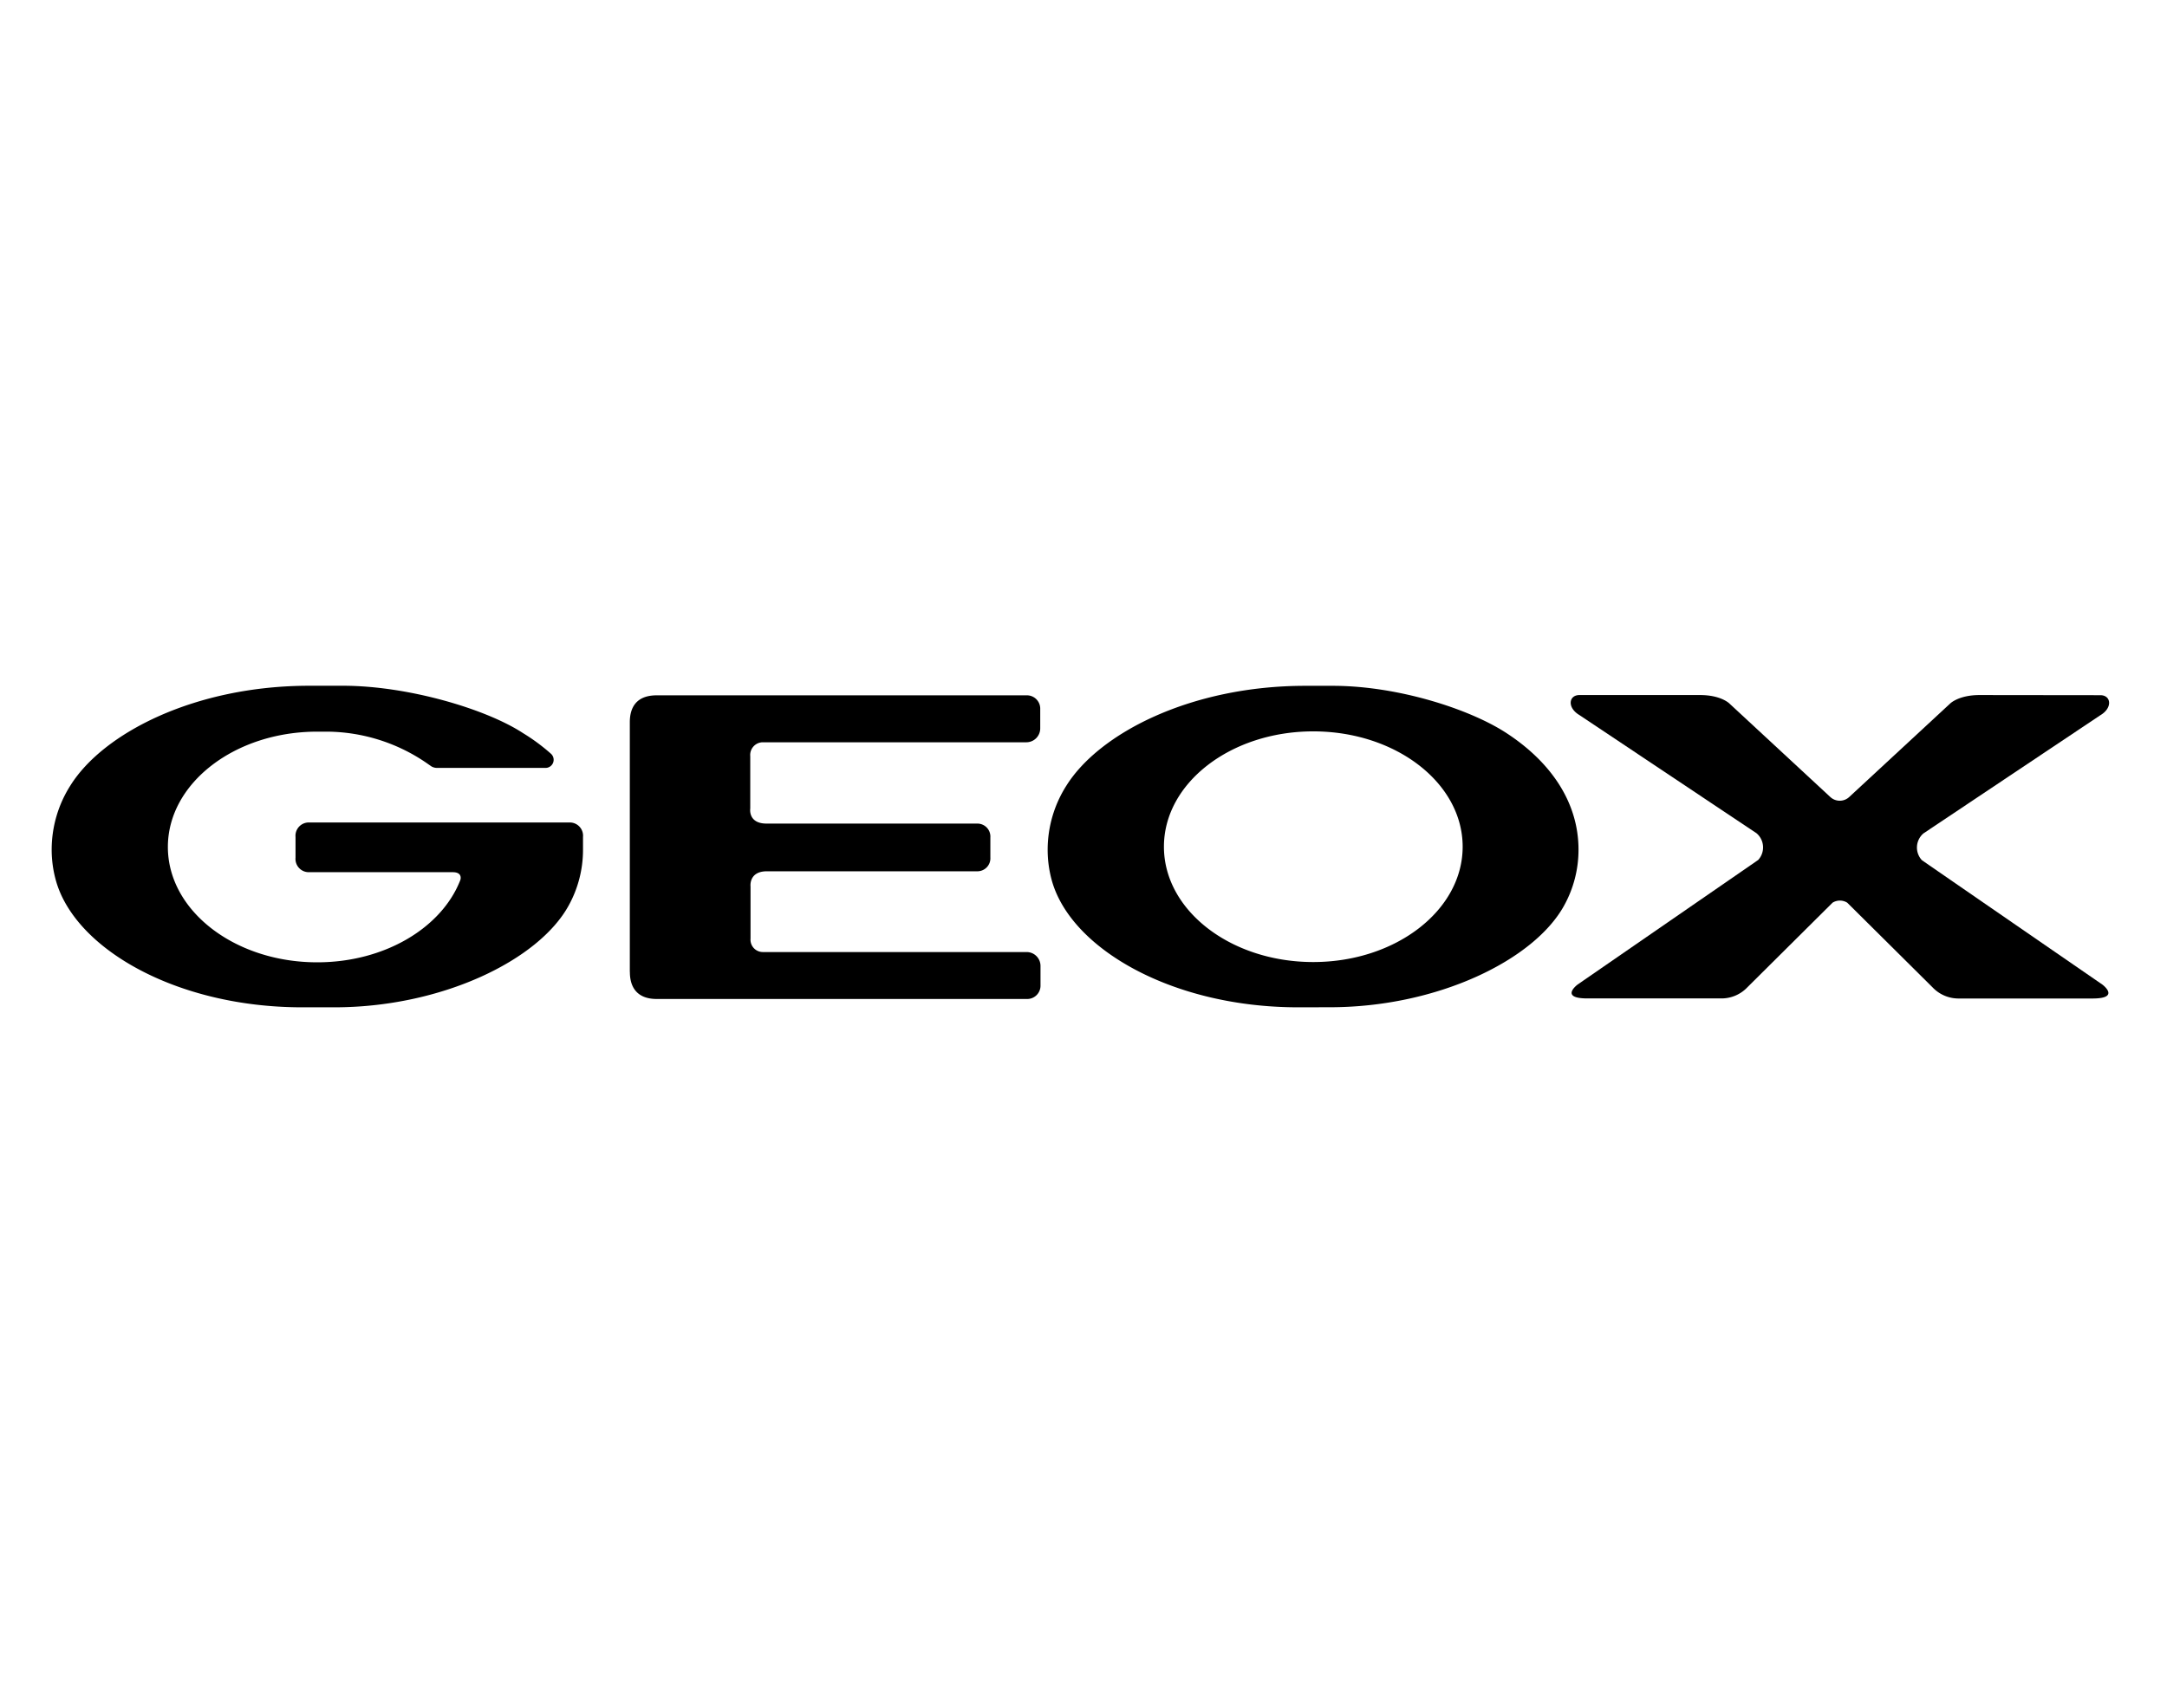 <?xml version="1.0" encoding="UTF-8"?>
<svg xmlns="http://www.w3.org/2000/svg" id="Logos" width="312" height="246" viewBox="0 0 312 246">
  <title>logo</title>
  <path d="M186.89,145.07c-18.13,0-32.87-8.49-35.5-18.44a16.65,16.65,0,0,1-.55-4.27,17.19,17.19,0,0,1,2.7-9.22c4.76-7.6,18-14.37,34.38-14.37h4c9.24,0,19.65,3.31,25,6.82,6.42,4.2,10.35,10,10.35,16.77a16.55,16.55,0,0,1-2.07,8.05c-4.31,7.86-18.25,14.65-33.74,14.65Zm-19.31-23.13c0,9.18,9.63,16.61,21.5,16.61s21.51-7.44,21.51-16.61-9.63-16.61-21.51-16.61-21.5,7.44-21.5,16.61"></path>
  <path d="M90.68,139.93V104c0-2,.85-3.86,3.87-3.86h53.22a1.92,1.92,0,0,1,2,2v2.76a2,2,0,0,1-2,2h-38a1.83,1.83,0,0,0-1.75,2v7.54s-.35,2.17,2.35,2.17h30.34a1.87,1.87,0,0,1,1.88,2v2.87a1.87,1.87,0,0,1-1.88,2H110.41c-2.62,0-2.35,2.17-2.35,2.17v7.53a1.78,1.78,0,0,0,1.75,1.93h38a2,2,0,0,1,2,2v2.76a1.92,1.92,0,0,1-2,2H94.56c-3,0-3.87-1.89-3.87-3.86"></path>
  <path d="M285,100.1c-3,0-4.22,1.22-4.22,1.22l-14.51,13.44a2,2,0,0,1-2.77,0L249,101.32s-1.2-1.22-4.22-1.22H227.4c-1.55,0-1.79,1.82,0,2.88L252.9,120a2.68,2.68,0,0,1,.24,3.85s-26,17.94-26,17.94-2.68,2,1.41,2h19.2a5.14,5.14,0,0,0,3.83-1.6L263.85,130a2,2,0,0,1,2.11,0l12.29,12.2a5.14,5.14,0,0,0,3.83,1.6h19.21c4.09,0,1.41-2,1.41-2s-26-17.91-26-17.93a2.68,2.68,0,0,1,.24-3.85L302.41,103c1.79-1.06,1.55-2.88,0-2.88Z"></path>
  <path d="M62.11,110.37a1.61,1.61,0,0,0,.89.22H78.62a1.17,1.17,0,0,0,.68-2.06,28,28,0,0,0-4-2.95c-5.36-3.51-16.66-6.82-25.9-6.82H44.52c-16.37,0-29.63,6.76-34.38,14.36a17.22,17.22,0,0,0-2.7,9.23A16.54,16.54,0,0,0,8,126.63c2.63,9.95,17.37,18.44,35.5,18.44h4.63c15.49,0,29.43-6.79,33.74-14.65a16.56,16.56,0,0,0,2.07-8.05v-1.83A1.91,1.91,0,0,0,82,118.45H44.43a1.91,1.91,0,0,0-1.88,2.08v3a1.91,1.91,0,0,0,1.88,2.08H65.18c1.5,0,1.1,1.12,1.1,1.12-2.65,6.86-10.87,11.86-20.61,11.86-11.87,0-21.5-7.44-21.5-16.61s9.63-16.61,21.5-16.61h1.54a25.61,25.61,0,0,1,14.11,4.45Z"></path>
</svg>
